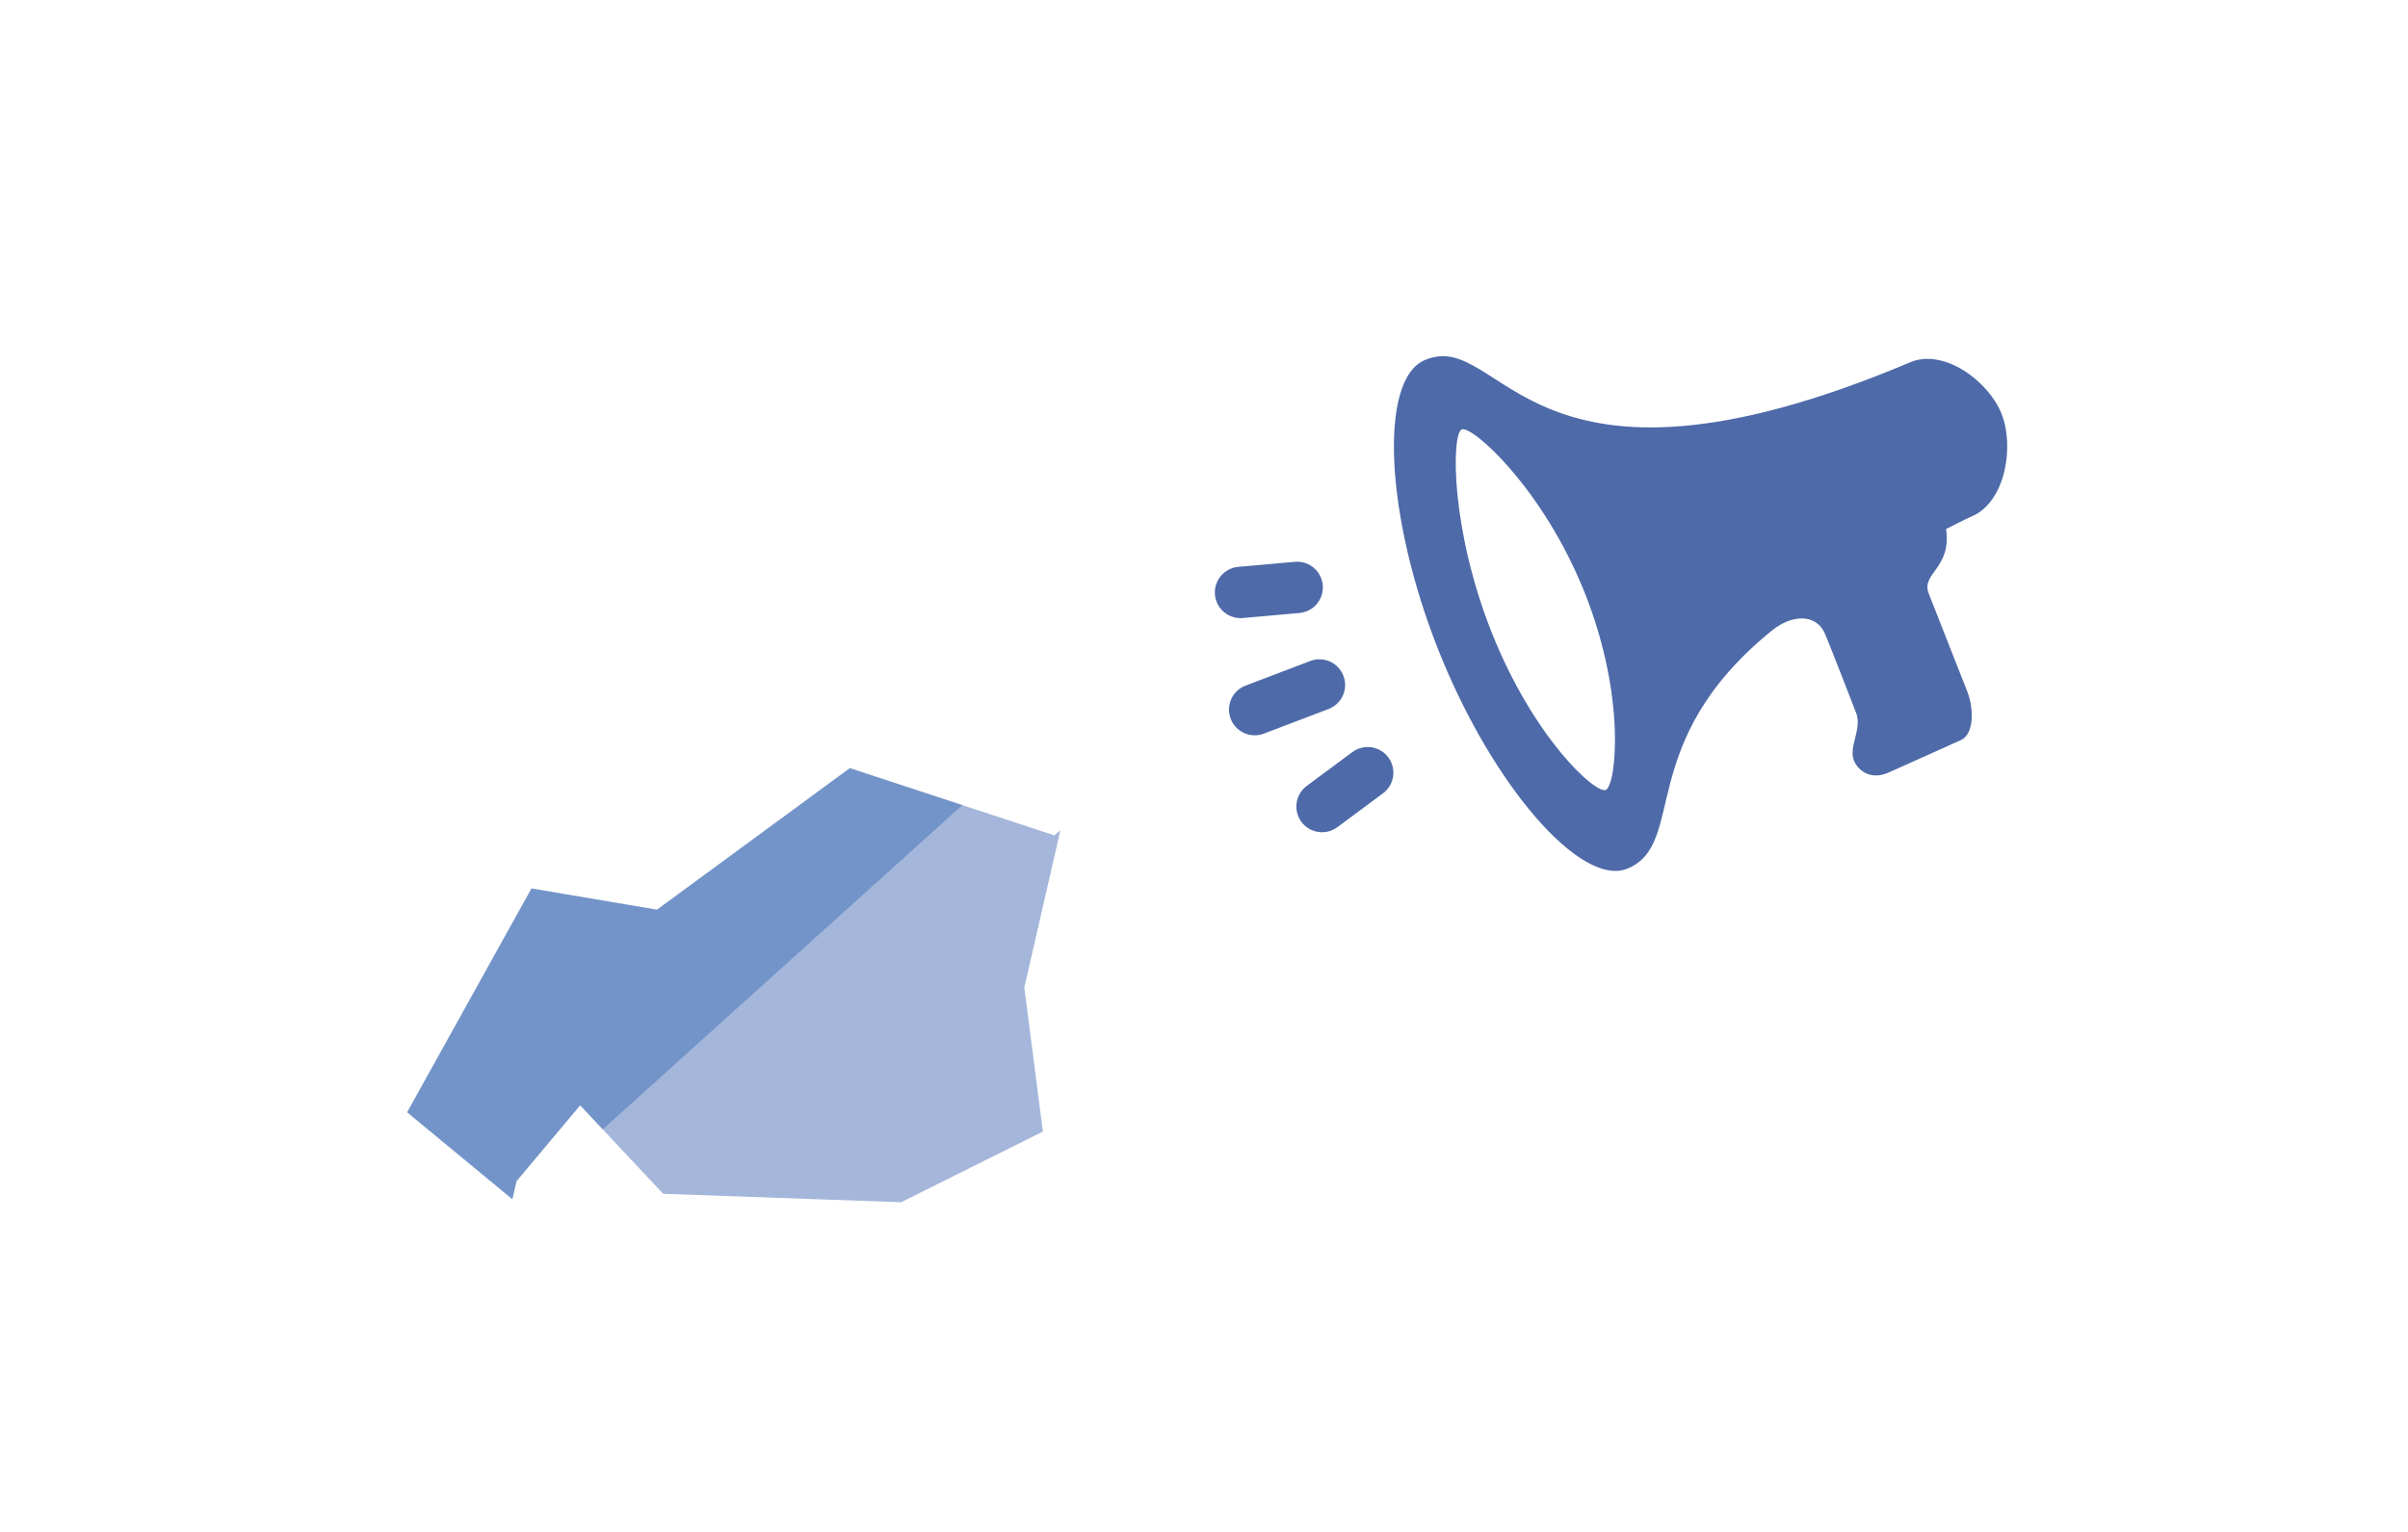<?xml version="1.0" encoding="utf-8"?>
<!-- Generator: Adobe Illustrator 16.0.0, SVG Export Plug-In . SVG Version: 6.00 Build 0)  -->
<!DOCTYPE svg PUBLIC "-//W3C//DTD SVG 1.1//EN" "http://www.w3.org/Graphics/SVG/1.1/DTD/svg11.dtd">
<svg version="1.1" id="Layer_1" xmlns="http://www.w3.org/2000/svg" xmlns:xlink="http://www.w3.org/1999/xlink" x="0px" y="0px"
	 width="550px" height="350px" viewBox="0 0 550 350" enable-background="new 0 0 550 350" xml:space="preserve">
<g>
	<polygon fill="#A4B6DA" points="242.203,189.664 240.816,190.855 194.111,175.5 150.055,207.846 121.397,202.992 93,254.13 
		117.029,273.978 117.974,269.858 132.511,252.522 151.472,272.747 205.829,274.676 238.199,258.532 233.957,225.639 	"/>
</g>
<g>
	<defs>
		<polygon id="SVGID_1_" points="242.203,189.664 240.816,190.855 194.111,175.5 150.055,207.846 121.397,202.992 93,254.13 
			117.029,273.978 117.974,269.858 132.511,252.522 151.472,272.747 205.829,274.676 238.199,258.532 233.957,225.639 		"/>
	</defs>
	<clipPath id="SVGID_2_">
		<use xlink:href="#SVGID_1_"  overflow="visible"/>
	</clipPath>
	<polygon opacity="0.5" clip-path="url(#SVGID_2_)" fill="#4272B8" points="75.563,163.733 75.563,314.033 242.203,163.733 	"/>
</g>
<path fill="#4E6AA8" d="M371.789,198.427c13.688-5.776,1.379-28.774,32.943-54.379c4.587-3.721,10.146-3.881,12.118,0.786
	c1.45,3.431,5.751,14.614,7.113,18.084c1.365,3.469-1.721,7.768-0.55,10.741c1.088,2.756,4.174,4.539,7.945,2.848
	c3.772-1.696,13.638-6.12,16.532-7.419c2.904-1.305,3.084-6.92,1.43-11.135c-1.66-4.211-6.528-16.602-8.771-22.299
	c-1.867-4.742,5.27-5.714,3.946-14.787c0,0,4.558-2.34,5.877-2.896c7.631-3.222,9.8-15.894,6.79-23.435
	c-3.005-7.545-13.207-14.996-20.835-11.776c-88.335,37.274-92.89-8.098-110.878-0.506c-10.595,4.47-9.088,35.746,3.186,66.519
	C340.907,179.543,361.194,202.896,371.789,198.427z M340.79,144.699c-9.541-23.916-9.271-45.592-6.92-46.583
	c2.348-0.992,18.545,13.397,28.088,37.314c9.539,23.921,7.164,44.045,4.811,45.038C364.416,181.46,350.33,168.615,340.79,144.699z"
	/>
<path fill="#4E6AA8" d="M303.768,151.146c-1.372-0.615-2.977-0.707-4.492-0.131l-14.782,5.625c-3.031,1.153-4.553,4.544-3.397,7.573
	c1.15,3.029,4.542,4.552,7.571,3.397l14.783-5.625c3.028-1.151,4.55-4.542,3.398-7.572
	C306.274,152.899,305.137,151.76,303.768,151.146z M317.1,173.042c-0.619-0.836-1.42-1.459-2.305-1.857
	c-1.875-0.841-4.135-0.673-5.906,0.64l-10.426,7.737c-2.604,1.932-3.146,5.607-1.216,8.21c1.933,2.601,5.608,3.146,8.214,1.215
	l10.424-7.735C318.487,179.32,319.032,175.644,317.1,173.042z M277.502,135.877c0.288,3.229,3.139,5.612,6.365,5.326l12.933-1.153
	c3.228-0.288,5.614-3.137,5.327-6.364c-0.197-2.195-1.573-3.999-3.448-4.84c-0.888-0.398-1.883-0.58-2.92-0.489l-12.931,1.153
	C279.6,129.798,277.215,132.649,277.502,135.877z"/>
</svg>

